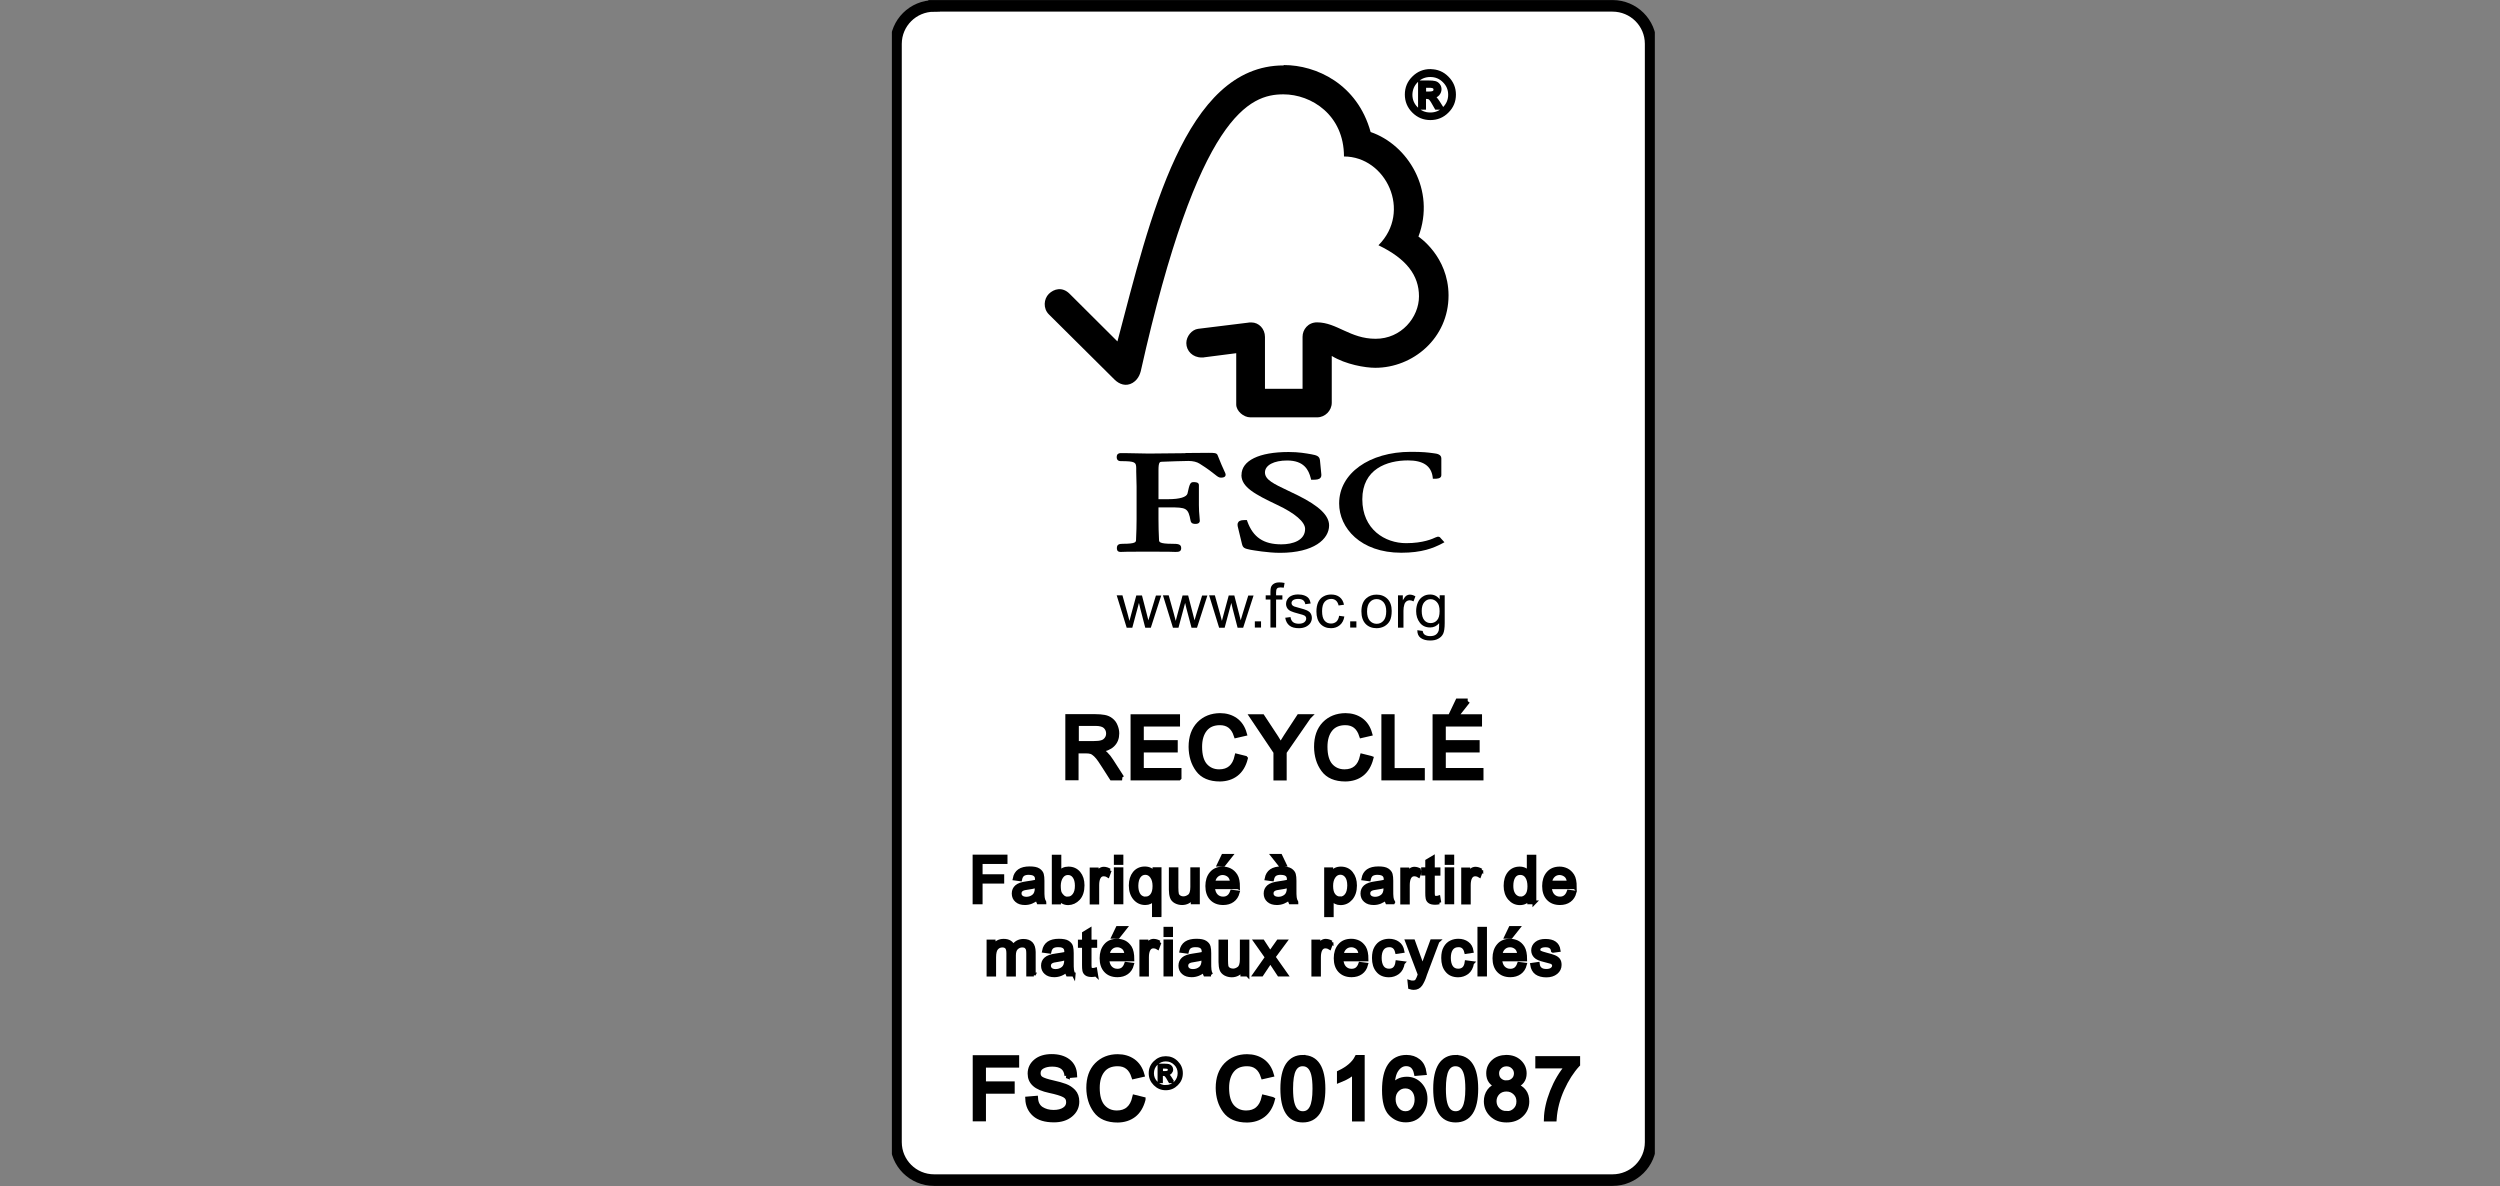 <?xml version="1.0" encoding="UTF-8"?>
<svg xmlns="http://www.w3.org/2000/svg" xmlns:xlink="http://www.w3.org/1999/xlink" id="Ebene_1" data-name="Ebene 1" viewBox="0 0 274 130">
  <rect x="0" y="0" width="274" height="130" fill="#808080" stroke="none"/>
  <defs>
    <style>
      .cls-1, .cls-2, .cls-3, .cls-4, .cls-5 {
        fill: none;
      }

      .cls-2 {
        stroke-width: .42px;
      }

      .cls-2, .cls-3, .cls-4, .cls-5 {
        stroke: #000;
      }

      .cls-3 {
        stroke-width: .28px;
      }

      .cls-4 {
        stroke-width: .56px;
      }

      .cls-5 {
        stroke-width: 1.27px;
      }

      .cls-6 {
        fill: #fff;
      }

      .cls-7 {
        clip-path: url(#clippath);
      }
    </style>
    <clipPath id="clippath">
      <rect class="cls-1" x="97.75" y="0" width="83.62" height="130.01"></rect>
    </clipPath>
  </defs>
  <path class="cls-6" d="M102.38.64h74.35c2.31,0,4.18,1.86,4.18,4.16v120.38c0,2.3-1.87,4.16-4.18,4.16h-74.35c-2.31,0-4.18-1.86-4.18-4.16V4.81c0-2.3,1.87-4.16,4.18-4.16h0ZM102.38.64"></path>
  <g class="cls-7">
    <path class="cls-5" d="M102.38.64h74.35c2.31,0,4.18,1.86,4.18,4.16v120.38c0,2.3-1.87,4.16-4.18,4.16h-74.35c-2.31,0-4.18-1.86-4.18-4.16V4.81c0-2.3,1.87-4.16,4.18-4.16h0ZM102.38.64"></path>
  </g>
  <path d="M156.78,7.79c.71,0,1.32.25,1.82.76.51.5.76,1.11.76,1.82s-.25,1.32-.76,1.82c-.51.51-1.12.76-1.83.76s-1.32-.25-1.83-.76c-.51-.5-.76-1.12-.76-1.83s.25-1.32.76-1.82c.51-.51,1.12-.76,1.83-.76h0ZM156.77,12.54c.59,0,1.1-.21,1.52-.63.42-.42.64-.93.64-1.53,0-.59-.21-1.1-.64-1.52-.42-.42-.93-.63-1.53-.63s-1.11.21-1.53.63c-.42.42-.63.93-.64,1.52,0,.59.21,1.1.63,1.52.42.42.93.64,1.53.64h0ZM157.98,11.81h-.55c-.34-.63-.57-.98-.68-1.06-.1-.08-.24-.12-.4-.12h-.27v1.18h-.45v-2.78h.96c.29,0,.51.02.67.06.16.04.28.13.38.26.1.13.14.28.14.43,0,.19-.07.36-.2.52-.14.16-.33.24-.59.26v.02c.17.04.38.27.65.69l.34.54ZM156.09,10.24h.55c.25,0,.43-.04.53-.11.1-.07.15-.18.15-.31s-.05-.23-.14-.3c-.09-.07-.28-.11-.57-.11h-.52v.83ZM156.09,10.24"></path>
  <path class="cls-2" d="M156.78,7.79c.71,0,1.32.25,1.82.76.51.51.76,1.11.76,1.82s-.25,1.32-.76,1.82c-.5.51-1.12.76-1.83.76s-1.32-.25-1.83-.76c-.51-.51-.76-1.12-.76-1.83s.25-1.32.76-1.82c.51-.51,1.12-.76,1.83-.76h0ZM156.77,12.54c.59,0,1.1-.21,1.52-.63.42-.42.64-.93.64-1.53,0-.59-.21-1.1-.64-1.52-.42-.42-.93-.63-1.53-.63s-1.11.21-1.53.63c-.42.42-.63.93-.64,1.52,0,.59.21,1.1.63,1.52.42.42.93.64,1.53.64h0ZM157.98,11.81h-.55c-.34-.63-.57-.98-.68-1.06-.1-.08-.24-.12-.4-.12h-.27v1.18h-.45v-2.78h.96c.29,0,.51.02.67.06.16.04.28.13.38.26.1.13.14.28.14.43,0,.19-.07.36-.2.52-.14.16-.33.24-.59.26v.02c.17.04.38.27.65.69l.34.54ZM156.09,10.24h.55c.25,0,.43-.04.53-.11.1-.07.15-.18.15-.31s-.05-.23-.14-.3c-.09-.07-.28-.11-.57-.11h-.52v.83ZM156.09,10.24"></path>
  <path d="M140.68,7.17c-10.82,0-14.65,16.77-18.21,30.25-1.29-1.3-5.24-5.23-5.25-5.23-.8-.79-1.71-.53-2.27.02-.56.56-.64,1.6,0,2.24.03.03,5.37,5.33,7.21,7.16.51.5,1.24.79,1.98.35.76-.46.87-1.29.89-1.29,6.32-28.23,11.97-30.33,15.63-30.33,3.08,0,6.64,2.27,6.64,6.81,4.6,0,7.48,6.02,3.78,9.73,3.07,1.48,4.44,3.3,4.44,5.6s-1.94,4.66-4.76,4.65c-2.8,0-4.23-1.79-6.41-1.8-.99,0-1.59.79-1.59,1.58v5.7h-4.12v-5.68c0-.89-.67-1.59-1.48-1.59-.01,0-.35,0-.34.02l-5.52.68c-.67.09-1.28.81-1.28,1.56,0,.87.71,1.59,1.69,1.58.12,0,.29,0,.28-.02-.01,0,3.5-.45,3.5-.45v5.62c0,.72.81,1.41,1.54,1.41h7.34c.85,0,1.59-.73,1.59-1.6v-5.13c1.54.94,3.67,1.3,4.77,1.3,4.11,0,8.04-3.23,8.03-7.95-.02-4.29-3.3-6.43-3.3-6.43,1.93-5.13-1.19-10.08-5.24-11.46-1.46-5.29-5.99-7.34-9.5-7.34h0ZM140.68,7.17"></path>
  <path d="M136.06,52.06c0,1.33,1.49,2.12,3.93,3.28,1.94.91,3.05,1.87,3.05,2.63,0,1.25-1.34,1.69-2.6,1.69-1.95,0-3.1-.77-3.73-2.51l-.05-.15h-.16c-.34,0-.62.02-.77.21-.14.17-.1.41-.04.63,0,0,.43,1.78.43,1.78.11.44.27.5.96.64.3.05,1.88.33,3.21.33,3.72,0,5.38-1.51,5.38-3,0-1.09-1.08-2.13-3.41-3.29l-1.06-.51c-1.6-.76-2.56-1.21-2.56-2.01s.99-1.31,2.43-1.31c1.86,0,2.36,1.04,2.59,1.94l.04.17h.18c.41,0,.68-.03.83-.2.09-.09.12-.22.11-.38l-.15-1.54c-.04-.49-.42-.57-.94-.67-.63-.11-1.37-.25-2.5-.25-3.23,0-5.16.94-5.16,2.52h0ZM136.06,52.06"></path>
  <path d="M146.77,55.18c0,2.68,2.34,5.4,6.81,5.4,2.26,0,3.52-.51,4.47-1.01l.26-.14-.42-.46.02.02c-.1-.14-.18-.17-.33-.17l-.22.07c-.34.16-1.37.64-3.25.64-2.31,0-4.8-1.5-4.8-4.81s2.7-4.26,5-4.26c1.66,0,2.54.59,2.71,1.81l.02.2h.21c.2,0,.72,0,.72-.39v-1.84c0-.45-.52-.52-.74-.55l-.22-.03c-.53-.07-1.04-.14-2.39-.14-4.55,0-7.85,2.37-7.85,5.64h0ZM146.77,55.18"></path>
  <path d="M129.92,49.67l-4.02.04-2.69-.05h-.41c-.24,0-.41.16-.41.41,0,.11,0,.47.44.47,1.62,0,1.68.14,1.7.75v.39s.04,1.65.04,1.65v3.56c0,.59-.02,1.53-.06,2.29-.01.22-.02.42-1.46.42-.4,0-.64.08-.64.47,0,.12,0,.42.39.42h.09c.17-.01.62-.03,2.86-.03,2.39,0,2.87.02,3.03.03h.09c.31,0,.59-.03.59-.42,0-.44-.37-.47-.97-.47-1.44,0-1.45-.21-1.46-.42-.04-.7-.06-1.64-.06-2.29v-1.28h1.2c1.85,0,2.06.05,2.32,1.47.07.31.32.34.53.34.43,0,.48-.23.48-.34l-.04-.53c-.03-.3-.06-.69-.06-1.2v-2.18c0-.33-.39-.33-.6-.33-.35,0-.43.22-.65,1.25-.1.39-.86.62-2.09.62h-1.09v-3.21c0-.87.16-.88.35-.89.7-.03,2.42-.09,2.93-.09s.94.11,1.23.3c.91.57,1.38.95,1.67,1.18.28.22.43.35.66.35.13,0,.52,0,.52-.33,0-.08-.03-.16-.16-.43-.15-.33-.4-.87-.72-1.7-.09-.26-.4-.26-.96-.26l-2.56.02ZM129.92,49.67"></path>
  <path d="M123.48,68.78l-1.09-3.53h.63l.57,2.04.2.76s.07-.28.19-.72l.56-2.07h.62l.53,2.05.17.68.21-.68.62-2.04h.58l-1.14,3.53h-.61l-.55-2.12-.14-.6-.73,2.72h-.63ZM123.48,68.78"></path>
  <path d="M128.55,68.78l-1.09-3.53h.63l.57,2.04.2.76s.07-.28.19-.72l.56-2.07h.61l.53,2.05.17.68.2-.68.63-2.04h.58l-1.14,3.53h-.6l-.56-2.12-.14-.6-.73,2.72h-.62ZM128.55,68.78"></path>
  <path d="M133.61,68.78l-1.09-3.53h.63l.57,2.04.2.76s.07-.28.19-.72l.56-2.07h.61l.53,2.05.17.68.2-.68.63-2.04h.58l-1.14,3.53h-.61l-.55-2.12-.14-.6-.73,2.72h-.62ZM133.61,68.78"></path>
  <rect x="137.53" y="68.1" width=".68" height=".68"></rect>
  <path d="M139.24,68.78v-3.07h-.52v-.46h.52v-.37c0-.24.02-.41.06-.53.06-.15.16-.28.31-.37.15-.1.35-.15.62-.15.17,0,.35.02.56.06l-.09.52c-.13-.02-.24-.03-.35-.03-.18,0-.31.04-.38.11-.08.08-.11.22-.11.44v.32h.69v.46h-.69v3.07h-.6ZM139.24,68.78"></path>
  <path d="M140.84,67.71l.6-.08c.03.24.12.42.27.55.15.12.37.18.64.18s.48-.06.61-.17c.14-.12.2-.25.2-.4,0-.14-.06-.24-.18-.32-.08-.05-.28-.12-.61-.2-.43-.11-.73-.21-.9-.29-.17-.08-.3-.19-.39-.33-.09-.15-.13-.3-.13-.47,0-.16.04-.31.11-.44.07-.14.17-.24.29-.34.1-.07.22-.12.38-.18.16-.04.33-.07.52-.07.28,0,.52.04.73.12.21.08.36.19.46.32.1.14.17.32.21.55l-.59.08c-.03-.18-.1-.33-.23-.43-.12-.1-.31-.15-.53-.15-.27,0-.46.05-.58.14-.12.09-.17.19-.17.32,0,.08.03.15.07.21.05.06.12.12.23.16.06.02.23.07.52.15.42.11.71.2.88.28.17.08.3.18.39.32.09.14.14.31.14.51s-.06.38-.17.56c-.12.17-.29.31-.5.41-.22.1-.47.15-.74.15-.46,0-.81-.09-1.05-.29-.24-.19-.4-.48-.46-.86h0ZM140.84,67.71"></path>
  <path d="M146.75,67.49l.59.08c-.06.4-.23.72-.49.94-.27.23-.59.34-.97.34-.48,0-.87-.16-1.16-.47-.29-.32-.44-.77-.44-1.36,0-.38.06-.72.19-1.01.13-.28.32-.5.58-.64.26-.15.54-.21.84-.21.38,0,.69.09.94.29.24.19.4.47.47.83l-.59.08c-.05-.23-.15-.42-.29-.54-.14-.12-.31-.18-.51-.18-.3,0-.54.11-.73.32-.19.22-.28.56-.28,1.03s.09.82.27,1.03c.18.22.42.32.71.32.23,0,.43-.07.59-.21.15-.14.26-.36.3-.66h0ZM146.75,67.49"></path>
  <rect x="147.98" y="68.1" width=".68" height=".68"></rect>
  <path d="M149.21,67.02c0-.66.18-1.14.55-1.46.3-.26.67-.39,1.11-.39.49,0,.89.16,1.2.47.31.32.46.76.46,1.32,0,.45-.07.81-.2,1.07-.14.26-.34.46-.6.61-.26.14-.55.21-.86.21-.49,0-.9-.16-1.2-.47-.3-.32-.46-.77-.46-1.37h0ZM149.83,67.01c0,.45.1.79.3,1.02.2.22.45.34.75.34s.55-.11.75-.34c.2-.22.3-.57.3-1.03,0-.44-.1-.77-.3-1-.2-.22-.45-.34-.75-.34s-.55.11-.75.34c-.2.22-.3.57-.3,1.02h0ZM149.83,67.01"></path>
  <path d="M153.22,68.78v-3.53h.53v.54c.14-.25.27-.42.38-.5.12-.08.25-.12.38-.12.2,0,.41.06.62.19l-.21.55c-.14-.08-.29-.12-.43-.12-.13,0-.24.04-.35.12-.1.08-.18.19-.22.33-.07.21-.1.44-.1.7v1.85h-.6ZM153.22,68.78"></path>
  <path d="M155.33,69.07l.6.08c.02.18.09.31.2.4.15.11.35.17.61.17.28,0,.49-.06.64-.17.15-.11.25-.27.31-.47.03-.13.04-.38.04-.78-.26.31-.59.47-.98.47-.49,0-.87-.17-1.14-.53-.27-.35-.4-.77-.4-1.26,0-.33.06-.65.18-.93.12-.28.3-.51.54-.66.23-.16.5-.23.82-.23.42,0,.77.17,1.04.52v-.44h.55v3.05c0,.55-.06.94-.17,1.17-.11.23-.29.41-.53.54-.24.14-.54.2-.9.2-.42,0-.76-.09-1.03-.28-.26-.19-.38-.48-.37-.86h0ZM155.82,66.95c0,.46.1.8.28,1.02.18.22.42.32.7.32s.51-.1.7-.31c.19-.21.28-.55.28-1s-.09-.76-.29-.98c-.19-.22-.43-.33-.7-.33s-.5.11-.69.33c-.19.22-.28.54-.28.97h0ZM155.82,66.95"></path>
  <path d="M122.98,85.25h-1.12c-.67-1.05-1.08-1.7-1.25-1.94-.16-.24-.33-.45-.51-.62-.18-.17-.35-.28-.51-.33-.16-.05-.37-.07-.63-.07h-1.03v2.95h-.89v-6.69h2.97c.41,0,.75.03,1.02.08.28.05.52.16.72.32.21.16.37.37.47.63.11.26.17.52.17.8,0,.51-.16.91-.48,1.22-.32.31-.79.5-1.4.58v.02c.45.2.87.6,1.26,1.22l1.17,1.82ZM117.95,81.5h1.91c.39,0,.69-.03.91-.1.22-.06.4-.19.54-.38.14-.19.2-.4.2-.64,0-.3-.11-.56-.33-.78-.22-.21-.59-.32-1.1-.32h-2.12v2.21ZM117.95,81.5"></path>
  <path class="cls-4" d="M122.98,85.25h-1.12c-.67-1.05-1.08-1.7-1.25-1.94-.16-.24-.33-.45-.51-.62-.18-.17-.35-.28-.51-.33-.16-.05-.37-.07-.63-.07h-1.03v2.95h-.89v-6.69h2.97c.41,0,.75.03,1.02.08.28.05.52.16.72.32.21.16.37.37.47.63.11.26.17.52.17.8,0,.51-.16.91-.48,1.22-.32.31-.79.5-1.4.58v.02c.45.2.87.6,1.26,1.22l1.17,1.82ZM117.95,81.5h1.91c.39,0,.69-.03.91-.1.22-.06.4-.19.54-.38.14-.19.2-.4.2-.64,0-.3-.11-.56-.33-.78-.22-.21-.59-.32-1.1-.32h-2.12v2.21ZM117.95,81.5"></path>
  <path d="M129.2,85.25h-5.01v-6.69h4.86v.79h-3.97v2.05h3.72v.79h-3.72v2.26h4.13v.79ZM129.2,85.25"></path>
  <path class="cls-4" d="M129.2,85.25h-5.01v-6.69h4.86v.79h-3.97v2.05h3.72v.79h-3.72v2.26h4.13v.79ZM129.2,85.25"></path>
  <path d="M136.48,83.13c-.19.75-.54,1.31-1.02,1.68-.48.37-1.07.55-1.75.56-1.1,0-1.9-.34-2.4-1.03-.5-.68-.75-1.51-.76-2.48,0-1.07.3-1.9.89-2.51.59-.6,1.35-.9,2.28-.91.65,0,1.21.17,1.68.5.46.33.79.82.97,1.46l-.87.2c-.15-.46-.37-.81-.67-1.05-.3-.23-.67-.35-1.12-.35-.73,0-1.29.24-1.67.72-.38.48-.57,1.12-.57,1.93,0,.93.2,1.62.59,2.07.4.45.92.68,1.56.68.53,0,.95-.14,1.28-.42.33-.28.56-.71.69-1.28l.88.22ZM136.48,83.13"></path>
  <path class="cls-4" d="M136.48,83.13c-.19.75-.54,1.31-1.02,1.68-.48.37-1.07.55-1.75.56-1.1,0-1.9-.34-2.4-1.03-.5-.68-.75-1.51-.76-2.48,0-1.07.3-1.9.89-2.51.59-.6,1.35-.9,2.28-.91.65,0,1.21.17,1.68.5.46.33.79.82.97,1.46l-.87.2c-.15-.46-.37-.81-.67-1.05-.3-.23-.67-.35-1.12-.35-.73,0-1.29.24-1.67.72-.38.48-.57,1.12-.57,1.93,0,.93.2,1.62.59,2.07.4.45.92.68,1.56.68.53,0,.95-.14,1.28-.42.33-.28.56-.71.69-1.28l.88.22ZM136.48,83.13"></path>
  <path d="M143.41,78.56l-2.67,3.86v2.84h-.89v-2.84l-2.59-3.86h1.08l1.48,2.25c.15.23.33.53.53.9.13-.25.81-1.3,2.03-3.15h1.03ZM143.41,78.56"></path>
  <path class="cls-4" d="M143.41,78.56l-2.67,3.86v2.84h-.89v-2.84l-2.59-3.86h1.08l1.48,2.25c.15.23.33.53.53.9.13-.25.81-1.3,2.03-3.15h1.03ZM143.41,78.56"></path>
  <path d="M150.24,83.13c-.2.75-.54,1.31-1.02,1.68-.48.37-1.07.55-1.76.56-1.1,0-1.9-.34-2.4-1.03-.5-.68-.75-1.51-.76-2.48,0-1.07.29-1.9.88-2.51.59-.6,1.35-.9,2.28-.91.65,0,1.21.17,1.68.5.46.33.79.82.97,1.46l-.87.2c-.15-.46-.37-.81-.67-1.05-.3-.23-.67-.35-1.12-.35-.73,0-1.29.24-1.67.72-.38.48-.57,1.12-.57,1.93,0,.93.2,1.62.59,2.07.4.45.92.68,1.56.68.53,0,.95-.14,1.28-.42.33-.28.56-.71.69-1.28l.88.22ZM150.24,83.13"></path>
  <path class="cls-4" d="M150.24,83.13c-.2.75-.54,1.31-1.02,1.68-.48.37-1.07.55-1.76.56-1.1,0-1.9-.34-2.4-1.03-.5-.68-.75-1.51-.76-2.48,0-1.07.29-1.9.88-2.51.59-.6,1.35-.9,2.28-.91.65,0,1.21.17,1.68.5.46.33.79.82.97,1.46l-.87.2c-.15-.46-.37-.81-.67-1.05-.3-.23-.67-.35-1.12-.35-.73,0-1.29.24-1.67.72-.38.48-.57,1.12-.57,1.93,0,.93.2,1.62.59,2.07.4.45.92.68,1.56.68.53,0,.95-.14,1.28-.42.33-.28.56-.71.69-1.28l.88.22ZM150.24,83.13"></path>
  <path d="M155.88,85.25h-4.2v-6.69h.89v5.9h3.31v.79ZM155.88,85.25"></path>
  <path class="cls-4" d="M155.88,85.25h-4.2v-6.69h.89v5.9h3.31v.79ZM155.88,85.25"></path>
  <path d="M162.31,85.25h-5.02v-6.69h4.86v.79h-3.97v2.05h3.71v.79h-3.71v2.26h4.13v.79ZM160.86,76.84l-1.01,1.28h-.68l.61-1.28h1.08ZM160.86,76.84"></path>
  <path class="cls-4" d="M162.31,85.25h-5.02v-6.69h4.86v.79h-3.97v2.05h3.71v.79h-3.71v2.26h4.13v.79ZM160.86,76.84l-1.01,1.28h-.68l.61-1.28h1.08ZM160.86,76.84"></path>
  <path d="M110.21,94.48h-2.73v1.55h2.37v.6h-2.37v2.27h-.67v-5.02h3.4v.6ZM110.21,94.48"></path>
  <path class="cls-2" d="M110.21,94.48h-2.73v1.55h2.37v.6h-2.37v2.27h-.67v-5.02h3.4v.6ZM110.21,94.48"></path>
  <path d="M114.46,98.9h-.65c-.06-.11-.1-.27-.13-.45-.41.35-.86.53-1.34.53-.39,0-.69-.09-.91-.29-.22-.19-.33-.44-.33-.76s.11-.55.32-.74c.21-.19.58-.32,1.12-.39l.58-.09c.22-.03.39-.08.53-.13,0-.18,0-.31-.02-.39-.01-.08-.04-.16-.1-.24-.06-.08-.15-.15-.27-.2-.13-.05-.29-.07-.5-.08-.27,0-.48.05-.63.15-.15.1-.26.28-.32.55l-.6-.08c.07-.37.24-.65.51-.84.27-.19.65-.28,1.13-.28.44,0,.76.06.96.19.2.13.33.29.38.47.05.18.07.42.07.7v.83c0,.51,0,.84.03,1.01.02.17.07.34.17.51h0ZM113.64,97.3v-.22c-.32.11-.72.19-1.19.25-.47.06-.7.26-.7.59,0,.17.06.3.19.41.12.11.31.16.54.17.3,0,.57-.09.8-.27.23-.18.35-.49.35-.93h0ZM113.64,97.3"></path>
  <path class="cls-2" d="M114.46,98.9h-.65c-.06-.12-.1-.27-.13-.45-.41.35-.86.53-1.34.53-.39,0-.69-.09-.91-.29-.22-.19-.33-.44-.33-.76s.11-.55.32-.74c.21-.19.58-.32,1.12-.39l.58-.09c.22-.03.39-.08.53-.13,0-.18,0-.31-.02-.39-.01-.08-.04-.16-.1-.24-.06-.08-.15-.15-.27-.2-.13-.05-.29-.07-.5-.08-.27,0-.48.05-.63.15-.15.1-.26.28-.32.55l-.6-.08c.07-.37.24-.65.51-.84.27-.19.65-.28,1.13-.28.44,0,.76.06.96.19.2.13.33.29.38.47.05.18.07.42.07.7v.83c0,.51,0,.84.03,1.01.02.17.07.34.17.51h0ZM113.64,97.3v-.22c-.32.11-.72.19-1.19.25-.47.06-.7.26-.7.59,0,.17.06.3.19.41.12.11.31.16.54.17.3,0,.57-.09.8-.27.23-.18.35-.49.35-.93h0ZM113.64,97.3"></path>
  <path d="M116.12,95.68c.23-.33.56-.49.98-.49.47,0,.85.17,1.13.51.28.34.42.78.42,1.33,0,.63-.16,1.12-.47,1.45-.31.33-.68.5-1.1.5-.43,0-.76-.18-1-.54h-.01v.46h-.58v-5.02h.62v1.79h.02ZM117.03,98.48c.29,0,.52-.12.71-.37s.28-.59.28-1.03c0-.43-.09-.77-.26-1.01-.17-.25-.41-.37-.71-.38-.3,0-.54.13-.72.39-.18.26-.27.58-.28.98,0,.39.04.66.11.82.08.16.19.3.34.43.15.12.32.18.52.18h0ZM117.03,98.48"></path>
  <path class="cls-2" d="M116.12,95.68c.23-.33.56-.49.98-.49.47,0,.85.17,1.13.51.28.34.42.78.42,1.33,0,.63-.16,1.12-.47,1.45-.31.33-.68.5-1.1.51-.43,0-.76-.18-1-.54h-.01v.46h-.58v-5.02h.62v1.79h.02ZM117.03,98.48c.29,0,.52-.12.71-.37.19-.25.28-.59.28-1.03,0-.43-.09-.77-.26-1.01-.17-.25-.41-.38-.71-.38-.3,0-.54.13-.72.39-.18.26-.27.58-.28.98,0,.39.04.66.11.82.08.16.19.3.34.43.15.12.32.18.52.18h0ZM117.03,98.48"></path>
  <path d="M121.63,95.39l-.21.57c-.15-.09-.3-.13-.45-.13-.23,0-.41.1-.53.31-.12.2-.18.5-.18.87v1.91h-.62v-3.63h.56v.55h.01c.2-.42.45-.63.77-.63.21,0,.42.07.64.2h0ZM121.63,95.39"></path>
  <path class="cls-2" d="M121.63,95.39l-.21.57c-.15-.09-.3-.13-.45-.13-.23,0-.41.1-.53.31-.12.2-.18.5-.18.87v1.91h-.62v-3.63h.56v.55h.01c.2-.42.45-.63.77-.63.21,0,.42.07.64.2h0ZM121.63,95.39"></path>
  <path d="M122.91,98.9h-.62v-3.63h.62v3.63ZM122.91,94.58h-.62v-.7h.62v.7ZM122.91,94.58"></path>
  <path class="cls-2" d="M122.91,98.9h-.62v-3.63h.62v3.63ZM122.91,94.58h-.62v-.7h.62v.7ZM122.91,94.58"></path>
  <path d="M127.09,100.3h-.62v-1.78h-.01c-.24.31-.55.46-.94.46-.45,0-.83-.17-1.13-.52-.3-.35-.46-.82-.46-1.41,0-.56.14-1.01.41-1.35.28-.34.66-.52,1.13-.52.46,0,.81.18,1.04.55h.02v-.47h.56v5.03ZM125.55,98.48c.29,0,.53-.12.71-.35.18-.23.27-.57.27-1.02,0-.43-.09-.77-.28-1.04-.19-.27-.43-.4-.72-.4s-.52.12-.7.36c-.18.24-.27.58-.28,1.03,0,.31.04.57.13.79.08.21.2.37.36.48.16.1.33.16.51.16h0ZM125.55,98.48"></path>
  <path class="cls-2" d="M127.09,100.3h-.62v-1.78h-.01c-.24.31-.55.46-.94.46-.45,0-.83-.17-1.13-.52-.3-.35-.46-.82-.46-1.41,0-.56.14-1.01.41-1.35.28-.34.66-.52,1.13-.52.46,0,.81.18,1.04.55h.02v-.47h.56v5.03ZM125.55,98.48c.29,0,.53-.12.71-.35.18-.23.27-.57.27-1.02,0-.43-.09-.77-.28-1.04-.19-.27-.43-.4-.72-.4s-.52.12-.7.36c-.18.24-.27.58-.28,1.03,0,.31.04.57.13.79.08.21.2.37.36.48.16.1.33.16.51.16h0ZM125.55,98.48"></path>
  <path d="M131.27,98.9h-.55v-.54h-.02c-.28.41-.66.62-1.14.62-.26,0-.49-.06-.7-.17-.22-.12-.36-.28-.43-.49-.07-.21-.11-.47-.11-.8v-2.25h.62v2.01c0,.32.02.55.05.69.03.14.11.25.24.34s.29.14.47.14c.23,0,.45-.08.66-.24.21-.16.31-.5.31-1v-1.94h.62v3.63ZM131.27,98.9"></path>
  <path class="cls-2" d="M131.27,98.9h-.55v-.54h-.02c-.28.41-.66.62-1.14.62-.26,0-.49-.06-.7-.17-.22-.12-.36-.28-.43-.49-.07-.21-.11-.47-.11-.8v-2.25h.62v2.01c0,.32.02.55.05.69.03.14.11.25.24.34.13.09.29.14.47.14.23,0,.45-.08.66-.24.21-.16.31-.49.31-1v-1.94h.62v3.63ZM131.27,98.9"></path>
  <path d="M135.67,97.24h-2.73c.03.4.14.71.34.92.2.21.46.32.77.32.24,0,.43-.06.6-.19.16-.12.28-.31.37-.56l.64.08c-.1.38-.29.67-.57.87-.27.2-.62.3-1.03.3-.55,0-.97-.17-1.28-.5-.31-.33-.46-.79-.46-1.37,0-.57.15-1.04.45-1.39.3-.35.72-.53,1.26-.53.27,0,.52.06.77.18.24.11.45.31.63.59.18.28.26.71.26,1.29h0ZM135.03,96.74c-.03-.37-.14-.64-.34-.8-.2-.16-.43-.24-.67-.25-.29,0-.53.1-.72.29-.19.19-.3.45-.33.75h2.06ZM134.87,93.8l-.76.96h-.51l.46-.96h.81ZM134.87,93.8"></path>
  <path class="cls-2" d="M135.67,97.24h-2.73c.03.4.14.71.34.92.2.21.46.32.77.32.24,0,.43-.06.6-.19.16-.12.28-.31.37-.56l.64.08c-.1.38-.29.67-.57.87-.27.2-.62.3-1.03.3-.55,0-.97-.17-1.28-.5-.31-.33-.46-.79-.46-1.37,0-.57.15-1.04.45-1.39.3-.35.72-.53,1.26-.53.27,0,.52.06.77.18.24.12.45.31.63.59.18.28.26.71.26,1.29h0ZM135.03,96.74c-.03-.37-.14-.64-.34-.8-.2-.16-.43-.24-.67-.25-.29,0-.53.1-.72.29-.19.19-.3.45-.33.75h2.06ZM134.87,93.8l-.76.96h-.51l.46-.96h.81ZM134.87,93.8"></path>
  <path d="M142.08,98.9h-.65c-.06-.11-.1-.27-.13-.45-.42.35-.86.53-1.35.53-.38,0-.69-.09-.91-.29-.22-.19-.33-.44-.33-.76s.11-.55.32-.74c.21-.19.59-.32,1.12-.39l.58-.09c.21-.03.39-.08.53-.13,0-.18,0-.31-.02-.39-.01-.08-.05-.16-.1-.24-.06-.08-.15-.15-.27-.2-.13-.05-.29-.07-.5-.08-.27,0-.47.05-.63.15-.15.1-.26.28-.32.55l-.6-.08c.07-.37.24-.65.51-.84.28-.19.65-.28,1.14-.28.44,0,.76.06.96.19.2.13.33.29.38.47.05.18.07.42.07.7v.83c0,.51,0,.84.03,1.01.02.17.07.34.17.51h0ZM141.26,97.3v-.22c-.32.11-.72.19-1.19.25-.47.06-.7.26-.7.59,0,.17.06.3.19.41.12.11.31.16.54.17.31,0,.57-.09.8-.27.23-.18.35-.49.35-.93h0ZM140.79,94.76h-.51l-.76-.96h.81l.46.96ZM140.79,94.76"></path>
  <path class="cls-2" d="M142.08,98.9h-.65c-.06-.12-.1-.27-.13-.45-.42.35-.86.53-1.35.53-.38,0-.69-.09-.91-.29-.22-.19-.33-.44-.33-.76s.11-.55.32-.74c.21-.19.59-.32,1.12-.39l.58-.09c.21-.03.39-.08.53-.13,0-.18,0-.31-.02-.39-.01-.08-.05-.16-.1-.24-.06-.08-.15-.15-.27-.2-.13-.05-.29-.07-.5-.08-.27,0-.47.05-.63.15-.15.1-.26.28-.32.55l-.6-.08c.07-.37.24-.65.51-.84.28-.19.65-.28,1.14-.28.44,0,.76.06.96.19.2.13.33.29.38.47.05.18.07.42.07.7v.83c0,.51,0,.84.03,1.01.02.17.07.34.17.51h0ZM141.26,97.3v-.22c-.32.11-.72.19-1.19.25-.47.06-.7.26-.7.59,0,.17.06.3.19.41.12.11.31.16.54.17.31,0,.57-.09.8-.27.23-.18.35-.49.35-.93h0ZM140.79,94.76h-.51l-.76-.96h.81l.46.96ZM140.79,94.76"></path>
  <path d="M145.92,95.74c.23-.37.58-.55,1.04-.55s.86.17,1.13.52c.28.34.42.79.42,1.35,0,.59-.16,1.06-.46,1.41-.31.35-.68.52-1.13.52-.39,0-.7-.16-.94-.46h-.02v1.78h-.62v-5.03h.56v.47h.02ZM146.87,98.48c.29,0,.53-.12.71-.36.19-.24.28-.59.29-1.07,0-.45-.09-.79-.27-1.03-.18-.24-.42-.36-.7-.36s-.53.14-.72.4c-.19.27-.28.61-.28,1.04,0,.45.09.79.27,1.02.18.23.42.35.71.35h0ZM146.87,98.48"></path>
  <path class="cls-2" d="M145.92,95.74c.23-.37.58-.55,1.04-.55s.86.17,1.13.52c.28.35.42.79.42,1.35,0,.59-.16,1.06-.46,1.41-.31.35-.68.52-1.13.52-.39,0-.7-.16-.94-.46h-.02v1.78h-.62v-5.03h.56v.47h.02ZM146.87,98.48c.29,0,.53-.12.71-.36.19-.24.28-.59.29-1.07,0-.45-.09-.79-.27-1.03-.18-.24-.42-.36-.7-.36s-.53.13-.72.4c-.19.27-.28.61-.28,1.04,0,.45.09.79.27,1.02.18.23.42.35.71.35h0ZM146.87,98.48"></path>
  <path d="M152.68,98.9h-.65c-.06-.11-.1-.27-.12-.45-.42.35-.86.53-1.35.53-.38,0-.69-.09-.91-.29-.22-.19-.33-.44-.33-.76s.11-.55.32-.74c.21-.19.59-.32,1.12-.39l.58-.09c.21-.03.39-.08.53-.13,0-.18,0-.31-.02-.39-.01-.08-.05-.16-.1-.24-.06-.08-.15-.15-.27-.2-.12-.05-.29-.07-.5-.08-.27,0-.47.05-.63.15-.15.1-.26.28-.32.55l-.6-.08c.07-.37.24-.65.51-.84.28-.19.65-.28,1.14-.28.44,0,.76.06.96.19.2.13.33.29.38.47.05.18.07.42.07.7v.83c0,.51,0,.84.03,1.01.02.17.07.34.17.51h0ZM151.86,97.3v-.22c-.32.11-.72.19-1.19.25-.47.06-.7.26-.7.59,0,.17.06.3.19.41.13.11.31.16.54.17.31,0,.57-.09.8-.27.23-.18.35-.49.35-.93h0ZM151.86,97.3"></path>
  <path class="cls-2" d="M152.68,98.9h-.65c-.06-.12-.1-.27-.12-.45-.42.35-.86.53-1.35.53-.38,0-.69-.09-.91-.29-.22-.19-.33-.44-.33-.76s.11-.55.32-.74c.21-.19.59-.32,1.12-.39l.58-.09c.21-.03.39-.08.53-.13,0-.18,0-.31-.02-.39-.01-.08-.05-.16-.1-.24-.06-.08-.15-.15-.27-.2-.12-.05-.29-.07-.5-.08-.27,0-.47.05-.63.15-.15.1-.26.28-.32.55l-.6-.08c.07-.37.24-.65.51-.84.28-.19.65-.28,1.14-.28.44,0,.76.06.96.19.2.13.33.29.38.47.05.18.07.42.07.7v.83c0,.51,0,.84.03,1.01.02.17.07.34.17.51h0ZM151.86,97.3v-.22c-.32.11-.72.19-1.19.25-.47.06-.7.26-.7.59,0,.17.06.3.19.41.13.11.31.16.54.17.31,0,.57-.09.8-.27.23-.18.35-.49.35-.93h0ZM151.86,97.3"></path>
  <path d="M155.67,95.39l-.21.57c-.15-.09-.3-.13-.45-.13-.23,0-.41.1-.53.31-.12.2-.18.5-.18.87v1.91h-.62v-3.63h.56v.55h.01c.2-.42.45-.63.77-.63.21,0,.42.07.64.2h0ZM155.67,95.39"></path>
  <path class="cls-2" d="M155.67,95.39l-.21.57c-.15-.09-.3-.13-.45-.13-.23,0-.41.1-.53.31-.12.2-.18.5-.18.87v1.91h-.62v-3.63h.56v.55h.01c.2-.42.45-.63.77-.63.21,0,.42.07.63.2h0ZM155.67,95.39"></path>
  <path d="M157.74,98.9c-.18.04-.34.05-.46.05-.27,0-.47-.05-.59-.14-.13-.09-.2-.21-.23-.36-.03-.15-.04-.35-.04-.61v-2.09h-.45v-.48h.45v-.9l.62-.37v1.28h.62v.48h-.62v2.13c0,.18.02.31.06.39.04.08.13.11.29.12.09,0,.18-.01.27-.03l.09.55ZM157.74,98.9"></path>
  <path class="cls-2" d="M157.74,98.9c-.18.04-.34.05-.46.05-.27,0-.47-.05-.59-.14-.13-.09-.2-.21-.23-.36-.03-.15-.04-.35-.04-.61v-2.09h-.45v-.48h.45v-.9l.62-.37v1.28h.62v.48h-.62v2.13c0,.18.02.31.06.39.04.08.13.11.29.12.09,0,.18,0,.27-.03l.09.55ZM157.74,98.9"></path>
  <path d="M159.17,98.9h-.62v-3.63h.62v3.63ZM159.17,94.58h-.62v-.7h.62v.7ZM159.17,94.58"></path>
  <path class="cls-2" d="M159.17,98.9h-.62v-3.63h.62v3.63ZM159.17,94.58h-.62v-.7h.62v.7ZM159.17,94.58"></path>
  <path d="M162.35,95.39l-.21.57c-.15-.09-.3-.13-.45-.13-.23,0-.41.1-.53.31-.12.2-.18.5-.18.87v1.91h-.62v-3.63h.56v.55h.02c.2-.42.45-.63.77-.63.21,0,.42.07.64.2h0ZM162.35,95.39"></path>
  <path class="cls-2" d="M162.35,95.39l-.21.57c-.15-.09-.3-.13-.45-.13-.23,0-.41.1-.53.31-.12.2-.18.5-.18.87v1.91h-.62v-3.63h.56v.55h.02c.2-.42.45-.63.77-.63.21,0,.42.07.64.2h0ZM162.35,95.39"></path>
  <path d="M168.18,98.9h-.58v-.46h-.01c-.22.37-.56.55-1.01.55s-.82-.18-1.12-.53c-.3-.35-.45-.81-.45-1.37,0-.59.14-1.05.42-1.39.28-.34.66-.51,1.12-.51.43,0,.77.17.99.5h.01v-1.8h.62v5.02ZM166.65,98.48c.27,0,.5-.11.69-.33.19-.22.28-.56.28-1.01s-.09-.8-.26-1.06c-.17-.26-.42-.4-.74-.4s-.56.13-.73.39c-.16.26-.24.59-.24,1.01,0,.3.04.55.13.76.09.21.21.37.37.47.16.11.33.16.5.16h0ZM166.65,98.48"></path>
  <path class="cls-2" d="M168.18,98.9h-.58v-.46h-.01c-.22.37-.56.55-1.01.55s-.82-.18-1.12-.53c-.3-.35-.45-.81-.45-1.37,0-.59.14-1.05.42-1.39.28-.34.66-.51,1.12-.51.43,0,.77.17.99.5h.01v-1.8h.62v5.02ZM166.65,98.48c.27,0,.5-.11.69-.33.19-.22.28-.56.28-1.01s-.09-.8-.26-1.06c-.17-.26-.42-.4-.74-.4s-.56.13-.73.39c-.16.26-.24.59-.24,1.01,0,.3.04.55.13.76.09.21.21.36.37.47.16.11.33.16.5.16h0ZM166.65,98.48"></path>
  <path d="M172.59,97.24h-2.73c.03.4.14.71.34.92.2.21.46.32.77.32.24,0,.43-.06.59-.19.16-.12.28-.31.37-.56l.64.08c-.1.38-.29.67-.57.87-.27.2-.62.3-1.03.3-.55,0-.97-.17-1.28-.5-.31-.33-.46-.79-.46-1.37,0-.57.15-1.04.45-1.39.3-.35.72-.53,1.26-.53.27,0,.52.06.77.18.24.11.45.31.63.59.18.28.26.71.26,1.29h0ZM171.95,96.74c-.03-.37-.14-.64-.34-.8-.2-.16-.43-.24-.67-.25-.29,0-.53.1-.72.29-.19.19-.3.45-.33.75h2.06ZM171.95,96.74"></path>
  <path class="cls-2" d="M172.59,97.24h-2.73c.03.4.14.71.34.92.2.21.46.32.77.32.24,0,.43-.06.59-.19.16-.12.28-.31.37-.56l.64.08c-.1.38-.29.67-.57.87-.27.2-.62.3-1.03.3-.55,0-.97-.17-1.28-.5-.31-.33-.46-.79-.46-1.37,0-.57.15-1.04.45-1.39.3-.35.72-.53,1.26-.53.27,0,.52.06.77.18.24.12.45.31.63.59.18.28.26.71.26,1.29h0ZM171.95,96.74c-.03-.37-.14-.64-.34-.8-.2-.16-.43-.24-.67-.25-.29,0-.53.1-.72.29-.19.19-.3.45-.33.75h2.06ZM171.95,96.74"></path>
  <path d="M113.31,106.81h-.62v-2.29c0-.17-.01-.31-.03-.43-.02-.12-.08-.22-.18-.32-.09-.09-.24-.14-.45-.14-.24,0-.45.09-.63.25-.18.17-.27.44-.27.82v2.11h-.62v-2.36c0-.31-.06-.53-.17-.65-.11-.12-.27-.18-.47-.18-.27,0-.48.09-.65.28-.17.18-.26.52-.26,1.02v1.89h-.62v-3.63h.56v.51h.01c.25-.39.61-.59,1.09-.59.27,0,.49.05.66.16.17.11.3.27.38.48.27-.42.65-.64,1.12-.64.38,0,.66.1.85.3.19.2.28.51.29.91v2.5ZM113.31,106.81"></path>
  <path class="cls-2" d="M113.31,106.81h-.62v-2.29c0-.17-.01-.31-.03-.43-.02-.12-.08-.22-.18-.32-.09-.09-.24-.14-.45-.14-.24,0-.45.09-.63.26-.18.17-.27.44-.27.82v2.11h-.62v-2.36c0-.31-.06-.53-.17-.65-.11-.12-.27-.18-.47-.18-.27,0-.48.09-.65.28-.17.18-.26.52-.26,1.02v1.89h-.62v-3.63h.56v.51h.01c.25-.39.61-.59,1.09-.59.27,0,.49.05.66.16.17.1.3.27.38.48.27-.42.65-.63,1.12-.63.38,0,.66.1.85.3.19.2.28.51.29.91v2.5ZM113.31,106.81"></path>
  <path d="M117.67,106.81h-.65c-.06-.11-.1-.26-.13-.45-.41.36-.86.53-1.34.53-.39,0-.69-.09-.91-.29-.22-.19-.33-.45-.33-.76s.1-.55.32-.74c.21-.19.58-.32,1.12-.39l.58-.09c.22-.03.39-.07.53-.12,0-.19,0-.32-.02-.39-.01-.08-.04-.16-.1-.24-.05-.08-.15-.15-.27-.2-.13-.05-.29-.07-.5-.07-.27,0-.48.05-.63.15-.15.1-.26.28-.32.55l-.6-.08c.07-.37.24-.65.51-.84.28-.19.65-.28,1.13-.28.44,0,.76.06.96.19.2.13.33.28.38.47.05.19.07.42.07.71v.83c0,.51,0,.84.03,1.01.02.17.08.34.17.51h0ZM116.85,105.21v-.22c-.32.11-.72.19-1.18.25-.47.06-.7.26-.7.59,0,.17.06.3.19.41.12.11.31.16.54.16.3,0,.57-.09.8-.27.23-.18.35-.49.35-.93h0ZM116.85,105.21"></path>
  <path class="cls-2" d="M117.67,106.81h-.65c-.06-.12-.1-.26-.13-.45-.41.36-.86.53-1.34.53-.39,0-.69-.09-.91-.29-.22-.19-.33-.45-.33-.76s.1-.55.32-.74c.21-.19.58-.32,1.12-.39l.58-.09c.22-.03.39-.07.53-.12,0-.19,0-.32-.02-.39-.01-.08-.04-.16-.1-.24-.05-.08-.15-.15-.27-.2-.13-.05-.29-.07-.5-.07-.27,0-.48.05-.63.15-.15.1-.26.28-.32.55l-.6-.08c.07-.37.24-.65.51-.84.28-.19.65-.28,1.13-.28.44,0,.76.06.96.19.2.13.33.28.38.47.05.19.07.42.07.71v.83c0,.51,0,.84.03,1.01.02.17.08.34.17.51h0ZM116.85,105.22v-.22c-.32.11-.72.19-1.18.26-.47.06-.7.26-.7.59,0,.17.06.3.19.41.12.11.31.16.54.16.3,0,.57-.09.8-.27.23-.18.35-.49.35-.93h0ZM116.85,105.22"></path>
  <path d="M120.12,106.81c-.18.04-.34.06-.46.06-.27,0-.47-.05-.59-.14-.12-.09-.2-.21-.23-.36-.03-.15-.04-.35-.04-.61v-2.09h-.45v-.47h.45v-.9l.62-.37v1.28h.62v.47h-.62v2.13c0,.18.02.31.06.39.04.07.13.11.29.11.09,0,.18,0,.27-.03l.09.55ZM120.12,106.81"></path>
  <path class="cls-2" d="M120.12,106.81c-.18.04-.34.06-.46.06-.27,0-.47-.05-.59-.14-.12-.09-.2-.21-.23-.36-.03-.15-.04-.35-.04-.61v-2.09h-.45v-.47h.45v-.9l.62-.38v1.28h.62v.47h-.62v2.13c0,.18.02.31.06.39.04.07.13.11.29.11.09,0,.18,0,.27-.03l.09.55ZM120.12,106.81"></path>
  <path d="M124.09,105.15h-2.73c.03.4.14.71.34.92.2.21.46.32.77.32.24,0,.43-.06.59-.18.16-.12.28-.31.37-.57l.64.08c-.1.38-.29.67-.57.87-.28.2-.62.3-1.03.3-.55,0-.98-.17-1.28-.5-.31-.33-.46-.79-.46-1.37,0-.57.15-1.04.45-1.39.3-.36.72-.53,1.27-.53.27,0,.52.06.77.17s.45.31.63.59c.17.28.26.71.26,1.29h0ZM123.46,104.65c-.03-.37-.14-.64-.34-.8-.2-.16-.43-.24-.67-.24-.29,0-.53.1-.72.29-.19.19-.3.44-.32.75h2.06ZM123.3,101.71l-.76.96h-.51l.46-.96h.81ZM123.3,101.71"></path>
  <path class="cls-2" d="M124.09,105.15h-2.73c.03.4.14.71.34.92.2.21.46.32.77.32.24,0,.43-.06.59-.18.16-.13.28-.31.37-.57l.64.08c-.1.38-.29.67-.57.87-.28.2-.62.3-1.03.3-.55,0-.98-.17-1.28-.5-.31-.33-.46-.79-.46-1.37,0-.57.15-1.04.45-1.39.3-.36.72-.53,1.27-.53.27,0,.52.06.77.17.24.12.45.31.63.59.17.28.26.71.26,1.29h0ZM123.46,104.65c-.03-.37-.14-.64-.34-.8-.2-.16-.43-.24-.67-.24-.29,0-.53.1-.72.29-.19.19-.3.44-.32.75h2.06ZM123.3,101.71l-.76.96h-.51l.46-.96h.81ZM123.3,101.71"></path>
  <path d="M127.08,103.29l-.21.57c-.15-.09-.3-.14-.45-.14-.23,0-.41.1-.53.31-.12.21-.18.5-.18.87v1.91h-.62v-3.63h.56v.55h.01c.2-.42.45-.63.77-.63.21,0,.42.06.64.19h0ZM127.08,103.29"></path>
  <path class="cls-2" d="M127.08,103.29l-.21.57c-.15-.09-.3-.13-.45-.13-.23,0-.41.1-.53.31-.12.21-.18.49-.18.87v1.91h-.62v-3.63h.56v.55h.01c.2-.42.45-.63.77-.63.21,0,.42.06.64.19h0ZM127.08,103.29"></path>
  <path d="M128.35,106.81h-.62v-3.63h.62v3.63ZM128.35,102.49h-.62v-.7h.62v.7ZM128.35,102.49"></path>
  <path class="cls-2" d="M128.35,106.81h-.62v-3.63h.62v3.63ZM128.35,102.49h-.62v-.7h.62v.7ZM128.35,102.49"></path>
  <path d="M132.73,106.81h-.65c-.06-.11-.1-.26-.13-.45-.42.36-.86.53-1.34.53-.38,0-.69-.09-.91-.29-.22-.19-.33-.45-.33-.76s.11-.55.32-.74c.21-.19.59-.32,1.12-.39l.58-.09c.21-.03.39-.07.53-.12,0-.19,0-.32-.02-.39-.01-.08-.05-.16-.1-.24-.06-.08-.15-.15-.27-.2-.12-.05-.29-.07-.5-.07-.27,0-.47.05-.63.15-.15.1-.26.28-.32.55l-.6-.08c.07-.37.24-.65.51-.84.28-.19.65-.28,1.14-.28.44,0,.76.06.96.19.2.13.33.28.38.47.05.19.07.42.07.71v.83c0,.51,0,.84.03,1.01.02.17.07.34.17.51h0ZM131.91,105.21v-.22c-.32.11-.72.19-1.19.25-.47.06-.7.26-.7.59,0,.17.06.3.19.41.13.11.31.16.54.16.31,0,.57-.09.8-.27.23-.18.35-.49.35-.93h0ZM131.91,105.21"></path>
  <path class="cls-2" d="M132.73,106.81h-.65c-.06-.12-.1-.26-.13-.45-.42.36-.86.53-1.34.53-.38,0-.69-.09-.91-.29-.22-.19-.33-.45-.33-.76s.11-.55.32-.74c.21-.19.59-.32,1.12-.39l.58-.09c.21-.03.39-.07.53-.12,0-.19,0-.32-.02-.39-.01-.08-.05-.16-.1-.24-.06-.08-.15-.15-.27-.2-.12-.05-.29-.07-.5-.07-.27,0-.47.05-.63.15-.15.1-.26.28-.32.55l-.6-.08c.07-.37.24-.65.51-.84.28-.19.65-.28,1.14-.28.44,0,.76.06.96.19.2.13.33.28.38.47.05.19.07.42.07.71v.83c0,.51,0,.84.03,1.01.02.17.07.34.17.51h0ZM131.91,105.22v-.22c-.32.11-.72.19-1.19.26-.47.06-.7.26-.7.59,0,.17.06.3.19.41.13.11.31.16.54.16.31,0,.57-.09.8-.27.23-.18.35-.49.35-.93h0ZM131.91,105.22"></path>
  <path d="M136.71,106.81h-.55v-.53h-.02c-.28.41-.66.62-1.14.62-.25,0-.49-.06-.7-.17-.21-.12-.36-.28-.43-.48-.07-.21-.11-.48-.11-.81v-2.25h.62v2.01c0,.32.02.55.04.69.03.14.11.26.24.34.13.09.29.13.47.14.23,0,.45-.08.66-.24.21-.16.31-.49.31-1v-1.94h.62v3.63ZM136.71,106.81"></path>
  <path class="cls-2" d="M136.71,106.81h-.55v-.53h-.02c-.28.41-.66.62-1.14.62-.25,0-.49-.06-.7-.17-.21-.12-.36-.28-.43-.48-.07-.21-.11-.48-.11-.81v-2.25h.62v2.01c0,.32.02.55.04.69.03.14.11.26.24.34.13.09.29.13.47.14.23,0,.45-.08.66-.24.21-.16.31-.49.31-1v-1.94h.62v3.63ZM136.71,106.81"></path>
  <path d="M140.94,106.81h-.76l-.95-1.44-.96,1.44h-.75l1.33-1.89-1.23-1.74h.77c.5.75.77,1.17.82,1.26l.89-1.26h.74l-1.26,1.71,1.36,1.93ZM140.94,106.81"></path>
  <path class="cls-2" d="M140.94,106.81h-.76l-.95-1.44-.96,1.44h-.75l1.33-1.89-1.23-1.74h.77c.5.75.77,1.17.82,1.26l.89-1.26h.74l-1.26,1.7,1.36,1.93ZM140.94,106.81"></path>
  <path d="M145.93,103.29l-.21.57c-.15-.09-.3-.14-.45-.14-.23,0-.41.1-.53.31-.12.21-.18.5-.18.87v1.91h-.62v-3.63h.56v.55h.02c.2-.42.45-.63.77-.63.21,0,.42.06.64.19h0ZM145.93,103.29"></path>
  <path class="cls-2" d="M145.93,103.29l-.21.57c-.15-.09-.3-.13-.45-.13-.23,0-.41.1-.53.31-.12.21-.18.49-.18.87v1.91h-.62v-3.63h.56v.55h.02c.2-.42.45-.63.77-.63.21,0,.42.06.64.19h0ZM145.93,103.29"></path>
  <path d="M149.75,105.15h-2.73c.03.4.14.71.34.92.2.21.46.32.77.32.24,0,.43-.06.59-.18.16-.12.28-.31.37-.57l.64.08c-.1.38-.29.67-.57.87-.28.2-.62.3-1.03.3-.55,0-.97-.17-1.28-.5-.31-.33-.46-.79-.46-1.37,0-.57.15-1.04.45-1.39.3-.36.72-.53,1.27-.53.27,0,.52.06.77.17s.45.31.63.59c.17.28.26.71.26,1.29h0ZM149.11,104.65c-.03-.37-.14-.64-.34-.8-.2-.16-.43-.24-.67-.24-.29,0-.53.1-.72.29-.19.19-.3.44-.32.75h2.06ZM149.11,104.65"></path>
  <path class="cls-2" d="M149.75,105.15h-2.73c.03.4.14.71.34.92.2.21.46.32.77.32.24,0,.43-.06.59-.18.16-.13.28-.31.37-.57l.64.08c-.1.38-.29.67-.57.87-.28.2-.62.3-1.03.3-.55,0-.97-.17-1.28-.5-.31-.33-.46-.79-.46-1.37,0-.57.15-1.04.45-1.39.3-.36.72-.53,1.27-.53.27,0,.52.06.77.17.24.12.45.31.63.59.17.28.26.71.26,1.29h0ZM149.11,104.65c-.03-.37-.14-.64-.34-.8-.2-.16-.43-.24-.67-.24-.29,0-.53.1-.72.29-.19.19-.3.44-.32.75h2.06ZM149.11,104.65"></path>
  <path d="M153.75,105.56c-.08.46-.26.8-.55,1.02-.29.21-.61.32-.97.32-.53,0-.94-.17-1.22-.52-.29-.34-.43-.8-.43-1.38,0-.47.08-.85.25-1.13.17-.28.37-.48.63-.6.25-.12.51-.17.79-.17.37,0,.7.1.96.29.27.19.43.48.5.85l-.6.09c-.06-.24-.16-.43-.3-.55-.14-.12-.32-.18-.53-.18-.35,0-.61.12-.79.36-.18.24-.27.59-.27,1.02s.09.79.26,1.03c.17.24.43.36.76.37.27,0,.47-.08.62-.23.15-.15.25-.38.29-.68l.61.08ZM153.75,105.56"></path>
  <path class="cls-2" d="M153.75,105.56c-.08.46-.26.8-.55,1.02-.29.21-.61.32-.97.32-.53,0-.94-.17-1.22-.52-.29-.34-.43-.8-.43-1.38,0-.47.08-.85.25-1.13.17-.28.37-.48.63-.6.25-.12.51-.17.79-.17.37,0,.7.1.96.29.27.19.43.48.5.85l-.6.09c-.06-.25-.16-.43-.3-.55-.14-.12-.32-.18-.53-.18-.35,0-.61.12-.79.36-.18.24-.27.59-.27,1.02s.09.79.26,1.03c.17.24.43.37.76.37.27,0,.47-.08.62-.23.15-.15.25-.38.29-.68l.61.08ZM153.75,105.56"></path>
  <path d="M157.55,103.18l-1.39,3.69s0,.01,0,.02c-.13.41-.29.74-.46,1-.18.26-.43.39-.76.39-.11,0-.24-.02-.4-.07l-.06-.58c.12.04.24.05.35.05.23,0,.39-.06.47-.19.09-.13.19-.35.3-.68l-1.38-3.64h.67l.86,2.38c.05.15.1.33.16.56h.01c.06-.26.13-.52.22-.76l.8-2.19h.63ZM157.55,103.18"></path>
  <path class="cls-2" d="M157.55,103.18l-1.39,3.69s0,.01,0,.02c-.13.41-.29.74-.46,1-.18.26-.43.39-.76.39-.11,0-.24-.02-.4-.07l-.06-.58c.12.04.24.05.35.05.23,0,.39-.06.47-.19.09-.13.19-.35.3-.68l-1.38-3.64h.67l.86,2.38c.05.15.1.33.16.56h.01c.06-.26.13-.52.22-.76l.8-2.19h.63ZM157.55,103.18"></path>
  <path d="M161.34,105.56c-.08.46-.26.8-.55,1.02-.29.21-.61.32-.97.32-.53,0-.94-.17-1.22-.52-.29-.34-.43-.8-.43-1.38,0-.47.08-.85.25-1.13.16-.28.37-.48.63-.6.25-.12.51-.17.79-.17.38,0,.7.1.96.29.27.19.43.48.49.85l-.6.09c-.06-.24-.16-.43-.3-.55-.14-.12-.31-.18-.53-.18-.35,0-.61.12-.79.36-.18.24-.27.59-.27,1.02s.09.79.26,1.03c.17.24.43.36.76.37.27,0,.47-.08.63-.23.15-.15.25-.38.29-.68l.61.08ZM161.34,105.56"></path>
  <path class="cls-2" d="M161.34,105.56c-.08.46-.26.8-.55,1.02-.29.21-.61.32-.97.32-.53,0-.94-.17-1.22-.52-.29-.34-.43-.8-.43-1.38,0-.47.08-.85.25-1.13.16-.28.37-.48.63-.6.25-.12.51-.17.79-.17.38,0,.7.1.96.29.27.19.43.48.49.85l-.6.09c-.06-.25-.16-.43-.3-.55-.14-.12-.31-.18-.53-.18-.35,0-.61.12-.79.36-.18.24-.27.59-.27,1.02s.09.79.26,1.03c.17.24.43.37.76.37.27,0,.47-.08.63-.23.15-.15.25-.38.29-.68l.61.08ZM161.34,105.56"></path>
  <rect x="162.14" y="101.79" width=".62" height="5.02"></rect>
  <rect class="cls-2" x="162.14" y="101.79" width=".62" height="5.02"></rect>
  <path d="M167.15,105.15h-2.73c.03.4.14.71.34.92.2.21.46.32.77.32.23,0,.43-.06.59-.18.16-.12.28-.31.37-.57l.64.08c-.1.38-.29.67-.57.87-.28.2-.62.3-1.03.3-.55,0-.97-.17-1.28-.5-.31-.33-.46-.79-.46-1.37,0-.57.15-1.04.45-1.39.3-.36.72-.53,1.26-.53.27,0,.52.06.77.17s.46.31.63.59c.17.28.26.71.26,1.29h0ZM166.51,104.65c-.03-.37-.14-.64-.34-.8-.2-.16-.43-.24-.67-.24-.29,0-.53.1-.72.29-.19.19-.3.44-.33.75h2.06ZM166.36,101.71l-.76.96h-.51l.46-.96h.81ZM166.36,101.71"></path>
  <path class="cls-2" d="M167.15,105.15h-2.73c.03.4.14.71.34.92.2.21.46.32.77.32.23,0,.43-.06.59-.18.16-.13.28-.31.37-.57l.64.08c-.1.38-.29.67-.57.87-.28.2-.62.3-1.03.3-.55,0-.97-.17-1.28-.5-.31-.33-.46-.79-.46-1.37,0-.57.15-1.04.45-1.39.3-.36.72-.53,1.26-.53.27,0,.52.06.77.17.24.12.46.31.63.59.17.28.26.71.26,1.29h0ZM166.51,104.65c-.03-.37-.14-.64-.34-.8-.2-.16-.43-.24-.67-.24-.29,0-.53.1-.72.29-.19.19-.3.44-.33.75h2.06ZM166.36,101.71l-.76.96h-.51l.46-.96h.81ZM166.36,101.71"></path>
  <path d="M170.2,104.2c-.03-.2-.11-.35-.24-.44-.13-.1-.32-.15-.56-.15-.24,0-.43.04-.57.12-.14.08-.22.2-.22.35,0,.15.06.25.17.31.11.06.34.14.69.23.38.1.67.18.86.26.19.07.34.18.45.31.11.14.16.32.16.57,0,.32-.13.6-.4.82-.27.22-.62.33-1.06.33s-.82-.1-1.08-.29c-.26-.19-.42-.48-.48-.88l.62-.09c.03.26.12.44.28.57.16.13.38.19.66.19.27,0,.48-.06.62-.17.15-.11.22-.25.22-.41,0-.11-.03-.2-.1-.26-.07-.07-.15-.12-.25-.15-.1-.03-.32-.09-.67-.18-.52-.12-.86-.27-1.02-.45-.16-.17-.25-.39-.25-.63,0-.3.12-.55.36-.75.24-.2.57-.29.98-.29.44,0,.77.08,1.01.25.24.17.39.42.44.76l-.6.08ZM170.2,104.2"></path>
  <path class="cls-2" d="M170.2,104.2c-.03-.2-.11-.35-.24-.44-.13-.1-.32-.15-.56-.15-.24,0-.43.04-.57.12-.14.08-.22.2-.22.35,0,.15.06.25.17.31.11.06.34.14.69.23.38.1.67.18.86.26.19.07.34.18.45.31.11.14.16.32.16.57,0,.32-.13.6-.4.82-.27.22-.62.33-1.06.33s-.82-.1-1.08-.29c-.26-.19-.42-.49-.48-.88l.62-.09c.03.26.12.44.28.57.16.13.38.19.66.19.27,0,.48-.06.62-.17.15-.11.22-.25.22-.41,0-.11-.03-.2-.1-.26-.07-.07-.15-.12-.25-.15-.1-.03-.32-.09-.67-.18-.52-.12-.86-.27-1.02-.45-.16-.17-.25-.39-.25-.63,0-.3.12-.55.36-.75.24-.2.57-.29.98-.29.44,0,.77.08,1.01.25.24.17.39.42.44.76l-.6.08ZM170.2,104.2"></path>
  <path d="M111.42,116.73h-3.64v2.07h3.15v.79h-3.15v3.03h-.89v-6.69h4.53v.79ZM111.42,116.73"></path>
  <path class="cls-4" d="M111.42,116.73h-3.64v2.07h3.15v.79h-3.15v3.03h-.89v-6.69h4.53v.79ZM111.42,116.73"></path>
  <path d="M116.95,117.9c-.04-.43-.19-.74-.46-.96-.27-.21-.66-.32-1.17-.32-.46,0-.83.09-1.12.25-.29.17-.43.42-.43.75,0,.29.11.5.33.64.22.14.64.28,1.27.42.55.12,1.01.25,1.36.37.35.13.65.33.9.59.25.27.37.63.37,1.08,0,.58-.23,1.05-.69,1.43-.46.38-1.06.57-1.8.57-.94,0-1.65-.21-2.12-.63-.47-.42-.72-.96-.75-1.64l.84-.07c.04.54.25.92.62,1.17.38.24.83.37,1.36.37.5,0,.9-.1,1.2-.3.31-.2.46-.48.46-.83,0-.37-.16-.63-.48-.8-.32-.17-.86-.33-1.61-.49-.75-.16-1.3-.39-1.63-.69-.34-.3-.5-.68-.5-1.15,0-.54.21-.98.63-1.33.42-.35,1-.53,1.72-.53s1.34.17,1.79.52c.45.35.69.84.72,1.49l-.85.07ZM116.95,117.9"></path>
  <path class="cls-4" d="M116.95,117.9c-.04-.43-.19-.74-.46-.96-.27-.21-.66-.32-1.17-.32-.46,0-.83.09-1.12.26-.29.17-.43.42-.43.74,0,.29.11.5.33.64.22.14.64.28,1.27.42.55.12,1.01.25,1.36.38.35.13.65.33.9.59.25.27.38.63.38,1.08,0,.58-.23,1.05-.69,1.43-.46.38-1.06.57-1.8.57-.94,0-1.65-.21-2.12-.63-.47-.42-.72-.96-.75-1.64l.84-.07c.04.54.25.92.62,1.17.38.24.83.37,1.36.37.5,0,.9-.1,1.2-.3.31-.2.46-.48.46-.83,0-.37-.16-.63-.48-.8-.32-.17-.86-.33-1.61-.49-.75-.16-1.3-.39-1.63-.69-.34-.3-.5-.68-.5-1.15,0-.54.21-.98.63-1.33.42-.35,1-.53,1.72-.53s1.34.17,1.79.52c.45.35.69.84.72,1.49l-.85.07ZM116.95,117.9"></path>
  <path d="M125.27,120.51c-.2.75-.54,1.31-1.02,1.68-.49.37-1.07.55-1.75.56-1.1,0-1.9-.34-2.4-1.03-.5-.68-.75-1.51-.76-2.48,0-1.07.29-1.9.88-2.51.59-.6,1.35-.91,2.28-.91.65,0,1.21.17,1.68.5.46.33.79.82.97,1.46l-.87.2c-.15-.46-.37-.82-.67-1.05-.3-.23-.67-.35-1.12-.35-.73,0-1.29.24-1.67.72-.38.48-.57,1.12-.57,1.93,0,.93.2,1.62.6,2.08.4.45.92.68,1.56.68.52,0,.95-.14,1.28-.43.33-.28.56-.71.69-1.28l.89.22ZM125.27,120.51"></path>
  <path class="cls-4" d="M125.27,120.51c-.2.75-.54,1.31-1.02,1.68-.49.37-1.07.55-1.75.56-1.1,0-1.9-.34-2.4-1.03-.5-.68-.75-1.51-.76-2.48,0-1.07.29-1.9.88-2.51.59-.6,1.35-.91,2.28-.91.65,0,1.21.17,1.68.5.46.33.79.82.97,1.46l-.87.2c-.15-.46-.37-.82-.67-1.05-.3-.24-.67-.35-1.12-.35-.73,0-1.29.24-1.67.72-.38.48-.57,1.12-.57,1.93,0,.93.2,1.62.6,2.08.4.45.92.68,1.56.68.52,0,.95-.14,1.28-.43.33-.28.56-.71.69-1.28l.89.22ZM125.27,120.51"></path>
  <path d="M127.78,115.9c.47,0,.88.17,1.21.51.34.34.51.74.51,1.22s-.17.88-.51,1.21c-.34.34-.74.51-1.22.51s-.88-.17-1.22-.51c-.34-.34-.51-.74-.51-1.22s.17-.88.51-1.22c.34-.34.74-.51,1.22-.51h0ZM127.77,119.06c.4,0,.73-.14,1.02-.42.28-.28.42-.62.42-1.02s-.14-.73-.42-1.01c-.28-.28-.62-.42-1.02-.42-.4,0-.73.14-1.02.42-.28.28-.42.62-.42,1.02s.14.73.42,1.02c.28.28.62.42,1.02.42h0ZM128.58,118.57h-.37c-.23-.42-.38-.65-.45-.71-.07-.05-.16-.08-.27-.08h-.18v.79h-.3v-1.85h.64c.19,0,.34.02.44.04.1.03.19.09.25.17.06.09.1.18.1.29,0,.13-.05.24-.14.34-.09.1-.22.16-.4.17h0c.11.04.26.19.43.47l.22.36ZM127.32,117.53h.36c.17,0,.29-.03.35-.07.07-.05.1-.12.1-.21s-.03-.16-.09-.2c-.06-.05-.19-.07-.38-.07h-.34v.56ZM127.32,117.53"></path>
  <path class="cls-3" d="M127.78,115.9c.47,0,.88.17,1.21.51.34.34.51.74.51,1.22s-.17.88-.51,1.21c-.34.34-.74.51-1.22.51s-.88-.17-1.22-.51c-.34-.34-.51-.74-.51-1.22s.17-.88.51-1.21c.34-.34.74-.51,1.22-.51h0ZM127.77,119.06c.4,0,.73-.14,1.02-.42.28-.28.42-.62.42-1.02s-.14-.74-.42-1.01c-.28-.28-.62-.42-1.02-.42-.4,0-.73.14-1.02.42-.28.28-.42.62-.42,1.02s.14.73.42,1.02c.28.28.62.42,1.02.42h0ZM128.58,118.57h-.37c-.23-.42-.38-.65-.45-.71-.07-.05-.16-.08-.27-.08h-.18v.79h-.3v-1.85h.64c.19,0,.34.02.44.04.1.03.19.09.25.17.06.09.1.18.1.29,0,.13-.05.24-.14.34-.09.1-.22.16-.4.17h0c.11.04.26.19.43.47l.22.36ZM127.32,117.53h.36c.17,0,.29-.03.35-.07.07-.05.1-.12.1-.21s-.03-.16-.09-.2c-.06-.05-.19-.07-.38-.07h-.34v.56ZM127.32,117.53"></path>
  <path d="M139.45,120.51c-.19.75-.54,1.31-1.02,1.68-.49.37-1.07.55-1.75.56-1.1,0-1.9-.34-2.4-1.03-.5-.68-.75-1.51-.76-2.48,0-1.07.3-1.9.88-2.51.59-.6,1.35-.91,2.28-.91.65,0,1.21.17,1.68.5.46.33.79.82.97,1.46l-.87.2c-.15-.46-.37-.82-.67-1.05-.3-.23-.67-.35-1.12-.35-.73,0-1.29.24-1.67.72-.38.48-.57,1.12-.57,1.93,0,.93.2,1.62.59,2.08.4.45.92.68,1.56.68.53,0,.95-.14,1.28-.43.33-.28.56-.71.69-1.28l.88.22ZM139.45,120.51"></path>
  <path class="cls-4" d="M139.45,120.51c-.19.75-.54,1.31-1.02,1.68-.49.37-1.07.55-1.75.56-1.1,0-1.9-.34-2.4-1.03-.5-.68-.75-1.51-.76-2.48,0-1.07.3-1.9.88-2.51.59-.6,1.35-.91,2.28-.91.65,0,1.21.17,1.68.5.46.33.79.82.97,1.46l-.87.2c-.15-.46-.37-.82-.67-1.05-.3-.24-.67-.35-1.12-.35-.73,0-1.29.24-1.67.72-.38.48-.57,1.12-.57,1.93,0,.93.2,1.62.59,2.08.4.45.92.68,1.56.68.53,0,.95-.14,1.28-.43.33-.28.56-.71.69-1.28l.88.22ZM139.45,120.51"></path>
  <path d="M142.79,115.91c1.46,0,2.19,1.14,2.19,3.42,0,1.15-.19,2.01-.56,2.57-.38.56-.92.84-1.63.84-1.45,0-2.18-1.14-2.18-3.41,0-1.15.19-2.01.56-2.58.37-.56.92-.85,1.62-.85h0ZM142.79,122.07c.44,0,.78-.21,1-.64.23-.43.34-1.13.34-2.1,0-.68-.05-1.21-.15-1.6-.1-.38-.25-.67-.45-.86-.2-.19-.45-.29-.76-.29-.44,0-.78.22-1,.65-.22.43-.33,1.13-.33,2.1,0,.67.05,1.19.15,1.58.1.39.25.68.45.87.2.19.44.29.74.29h0ZM142.79,122.07"></path>
  <path class="cls-4" d="M142.79,115.91c1.46,0,2.19,1.14,2.19,3.42,0,1.15-.19,2.01-.56,2.57-.38.56-.92.84-1.63.84-1.45,0-2.18-1.14-2.18-3.41,0-1.15.19-2.01.56-2.58.37-.56.92-.85,1.62-.85h0ZM142.79,122.07c.44,0,.78-.21,1-.64.23-.43.34-1.13.34-2.1,0-.68-.05-1.21-.15-1.6-.1-.39-.25-.67-.45-.86-.2-.19-.45-.29-.76-.29-.44,0-.78.22-1,.65-.22.43-.33,1.13-.33,2.1,0,.67.05,1.19.15,1.58.1.39.25.68.45.87.2.19.44.29.74.29h0ZM142.79,122.07"></path>
  <path d="M149.28,122.63h-.82v-5.24c-.41.39-.96.72-1.65.99v-.79c.95-.45,1.6-1.01,1.94-1.68h.54v6.72ZM149.28,122.63"></path>
  <path class="cls-4" d="M149.28,122.63h-.82v-5.24c-.41.39-.96.72-1.65.99v-.79c.95-.45,1.6-1.01,1.94-1.68h.54v6.72ZM149.28,122.63"></path>
  <path d="M152.57,119.18c.38-.59.92-.89,1.62-.89.55,0,1.02.2,1.4.6.39.41.58.92.58,1.55s-.19,1.17-.57,1.62c-.38.45-.89.67-1.53.67-.64,0-1.19-.24-1.64-.71-.45-.47-.68-1.32-.68-2.53,0-1.19.2-2.09.61-2.69.41-.6,1.01-.9,1.79-.9.51,0,.93.14,1.28.42.35.28.56.69.64,1.25l-.82.07c-.15-.71-.53-1.06-1.14-1.06-.42,0-.78.21-1.08.63-.3.42-.45,1.07-.45,1.97h.02ZM154.05,122.07c.38,0,.69-.15.92-.46.23-.3.35-.67.35-1.1s-.12-.79-.35-1.07c-.24-.28-.55-.43-.95-.43-.36,0-.68.13-.94.4-.26.27-.4.61-.4,1.05s.13.82.39,1.14c.26.31.58.47.97.47h0ZM154.05,122.07"></path>
  <path class="cls-4" d="M152.57,119.18c.38-.59.92-.89,1.62-.89.55,0,1.02.2,1.4.6.39.41.58.92.58,1.55s-.19,1.17-.57,1.62c-.38.45-.89.67-1.53.67-.64,0-1.19-.24-1.64-.71-.45-.47-.68-1.32-.68-2.53,0-1.19.2-2.09.61-2.69.41-.6,1.01-.9,1.79-.9.51,0,.93.14,1.28.42.35.28.56.69.64,1.24l-.82.07c-.15-.71-.53-1.06-1.14-1.06-.42,0-.78.21-1.08.63-.3.42-.45,1.07-.45,1.97h.02ZM154.05,122.07c.38,0,.69-.15.92-.46.23-.3.35-.67.35-1.1s-.12-.79-.35-1.07c-.24-.28-.55-.43-.95-.43-.36,0-.68.13-.94.4-.26.26-.4.61-.4,1.05s.13.82.39,1.14c.26.31.58.47.97.47h0ZM154.05,122.07"></path>
  <path d="M159.54,115.91c1.46,0,2.19,1.14,2.19,3.42,0,1.15-.19,2.01-.56,2.57-.38.56-.92.84-1.63.84-1.45,0-2.18-1.14-2.18-3.41,0-1.15.19-2.01.56-2.58.37-.56.92-.85,1.62-.85h0ZM159.54,122.07c.44,0,.78-.21,1-.64.23-.43.34-1.13.34-2.1,0-.68-.05-1.21-.15-1.6-.1-.38-.25-.67-.45-.86-.2-.19-.45-.29-.76-.29-.44,0-.78.22-1,.65-.22.43-.33,1.13-.33,2.1,0,.67.05,1.19.15,1.58.1.39.25.68.45.87.2.19.45.29.74.29h0ZM159.54,122.07"></path>
  <path class="cls-4" d="M159.54,115.91c1.46,0,2.19,1.14,2.19,3.42,0,1.15-.19,2.01-.56,2.57-.37.56-.92.84-1.63.84-1.45,0-2.18-1.14-2.18-3.41,0-1.15.19-2.01.56-2.58.37-.56.92-.85,1.62-.85h0ZM159.54,122.07c.44,0,.78-.21,1-.64.23-.43.34-1.13.34-2.1,0-.68-.05-1.21-.15-1.6-.1-.39-.25-.67-.45-.86-.2-.19-.45-.29-.76-.29-.44,0-.78.22-1,.65-.22.43-.33,1.13-.33,2.1,0,.67.05,1.19.15,1.58.1.39.25.68.45.87.2.19.45.29.74.29h0ZM159.54,122.07"></path>
  <path d="M166.07,119.01c.84.27,1.26.84,1.26,1.71,0,.57-.21,1.06-.62,1.44-.41.39-.94.58-1.59.58s-1.18-.19-1.59-.58c-.41-.39-.62-.88-.62-1.46,0-.42.11-.79.34-1.11.23-.32.54-.51.93-.58v-.02c-.67-.21-1.01-.66-1.01-1.35,0-.49.18-.9.53-1.23.35-.33.82-.49,1.39-.5.58,0,1.05.17,1.41.51.36.34.54.75.54,1.23,0,.66-.33,1.1-.99,1.34v.02ZM165.12,118.69c.31,0,.57-.1.77-.29.21-.19.31-.44.32-.74,0-.3-.1-.55-.32-.76-.21-.21-.47-.31-.78-.31s-.57.1-.78.31c-.2.2-.31.44-.31.72,0,.33.1.59.32.79.21.19.47.29.78.29h0ZM165.12,122.07c.39,0,.71-.12.97-.37.26-.25.39-.57.39-.97s-.13-.73-.4-.98c-.27-.26-.59-.39-.98-.39s-.73.13-.98.39c-.25.26-.38.58-.38.95s.13.71.39.97c.26.26.58.39.99.39h0ZM165.12,122.07"></path>
  <path class="cls-4" d="M166.07,119.01c.84.27,1.26.84,1.26,1.71,0,.57-.21,1.06-.62,1.44-.41.39-.94.58-1.59.58s-1.18-.19-1.59-.58c-.41-.39-.62-.88-.62-1.46,0-.42.11-.79.34-1.11.23-.32.54-.51.93-.58v-.02c-.67-.21-1.01-.66-1.01-1.36,0-.49.18-.9.53-1.23.35-.33.82-.49,1.39-.5.58,0,1.05.17,1.41.51.36.34.54.75.54,1.24,0,.66-.33,1.1-.99,1.34v.02ZM165.12,118.69c.31,0,.57-.1.77-.29.21-.19.31-.44.32-.74,0-.3-.1-.55-.32-.76-.21-.21-.47-.31-.78-.31s-.57.1-.78.31c-.2.2-.31.44-.31.72,0,.33.1.6.32.79.21.19.47.29.78.29h0ZM165.12,122.07c.39,0,.71-.12.97-.38.26-.25.39-.57.39-.97s-.13-.72-.4-.98c-.27-.26-.59-.39-.98-.39s-.73.13-.98.39c-.25.26-.38.58-.38.95s.13.71.39.97c.26.26.58.39.99.39h0ZM165.12,122.07"></path>
  <path d="M172.89,116.67c-.66.72-1.23,1.61-1.71,2.67-.48,1.06-.77,2.16-.85,3.29h-.84c.02-.91.24-1.91.67-3,.43-1.08.99-2.02,1.67-2.81h-3.28v-.79h4.35v.63ZM172.89,116.67"></path>
  <path class="cls-4" d="M172.89,116.67c-.66.72-1.23,1.61-1.71,2.67-.48,1.06-.77,2.16-.85,3.29h-.84c.02-.91.24-1.91.67-3,.43-1.08.99-2.02,1.67-2.81h-3.28v-.79h4.35v.63ZM172.89,116.67"></path>
</svg>

